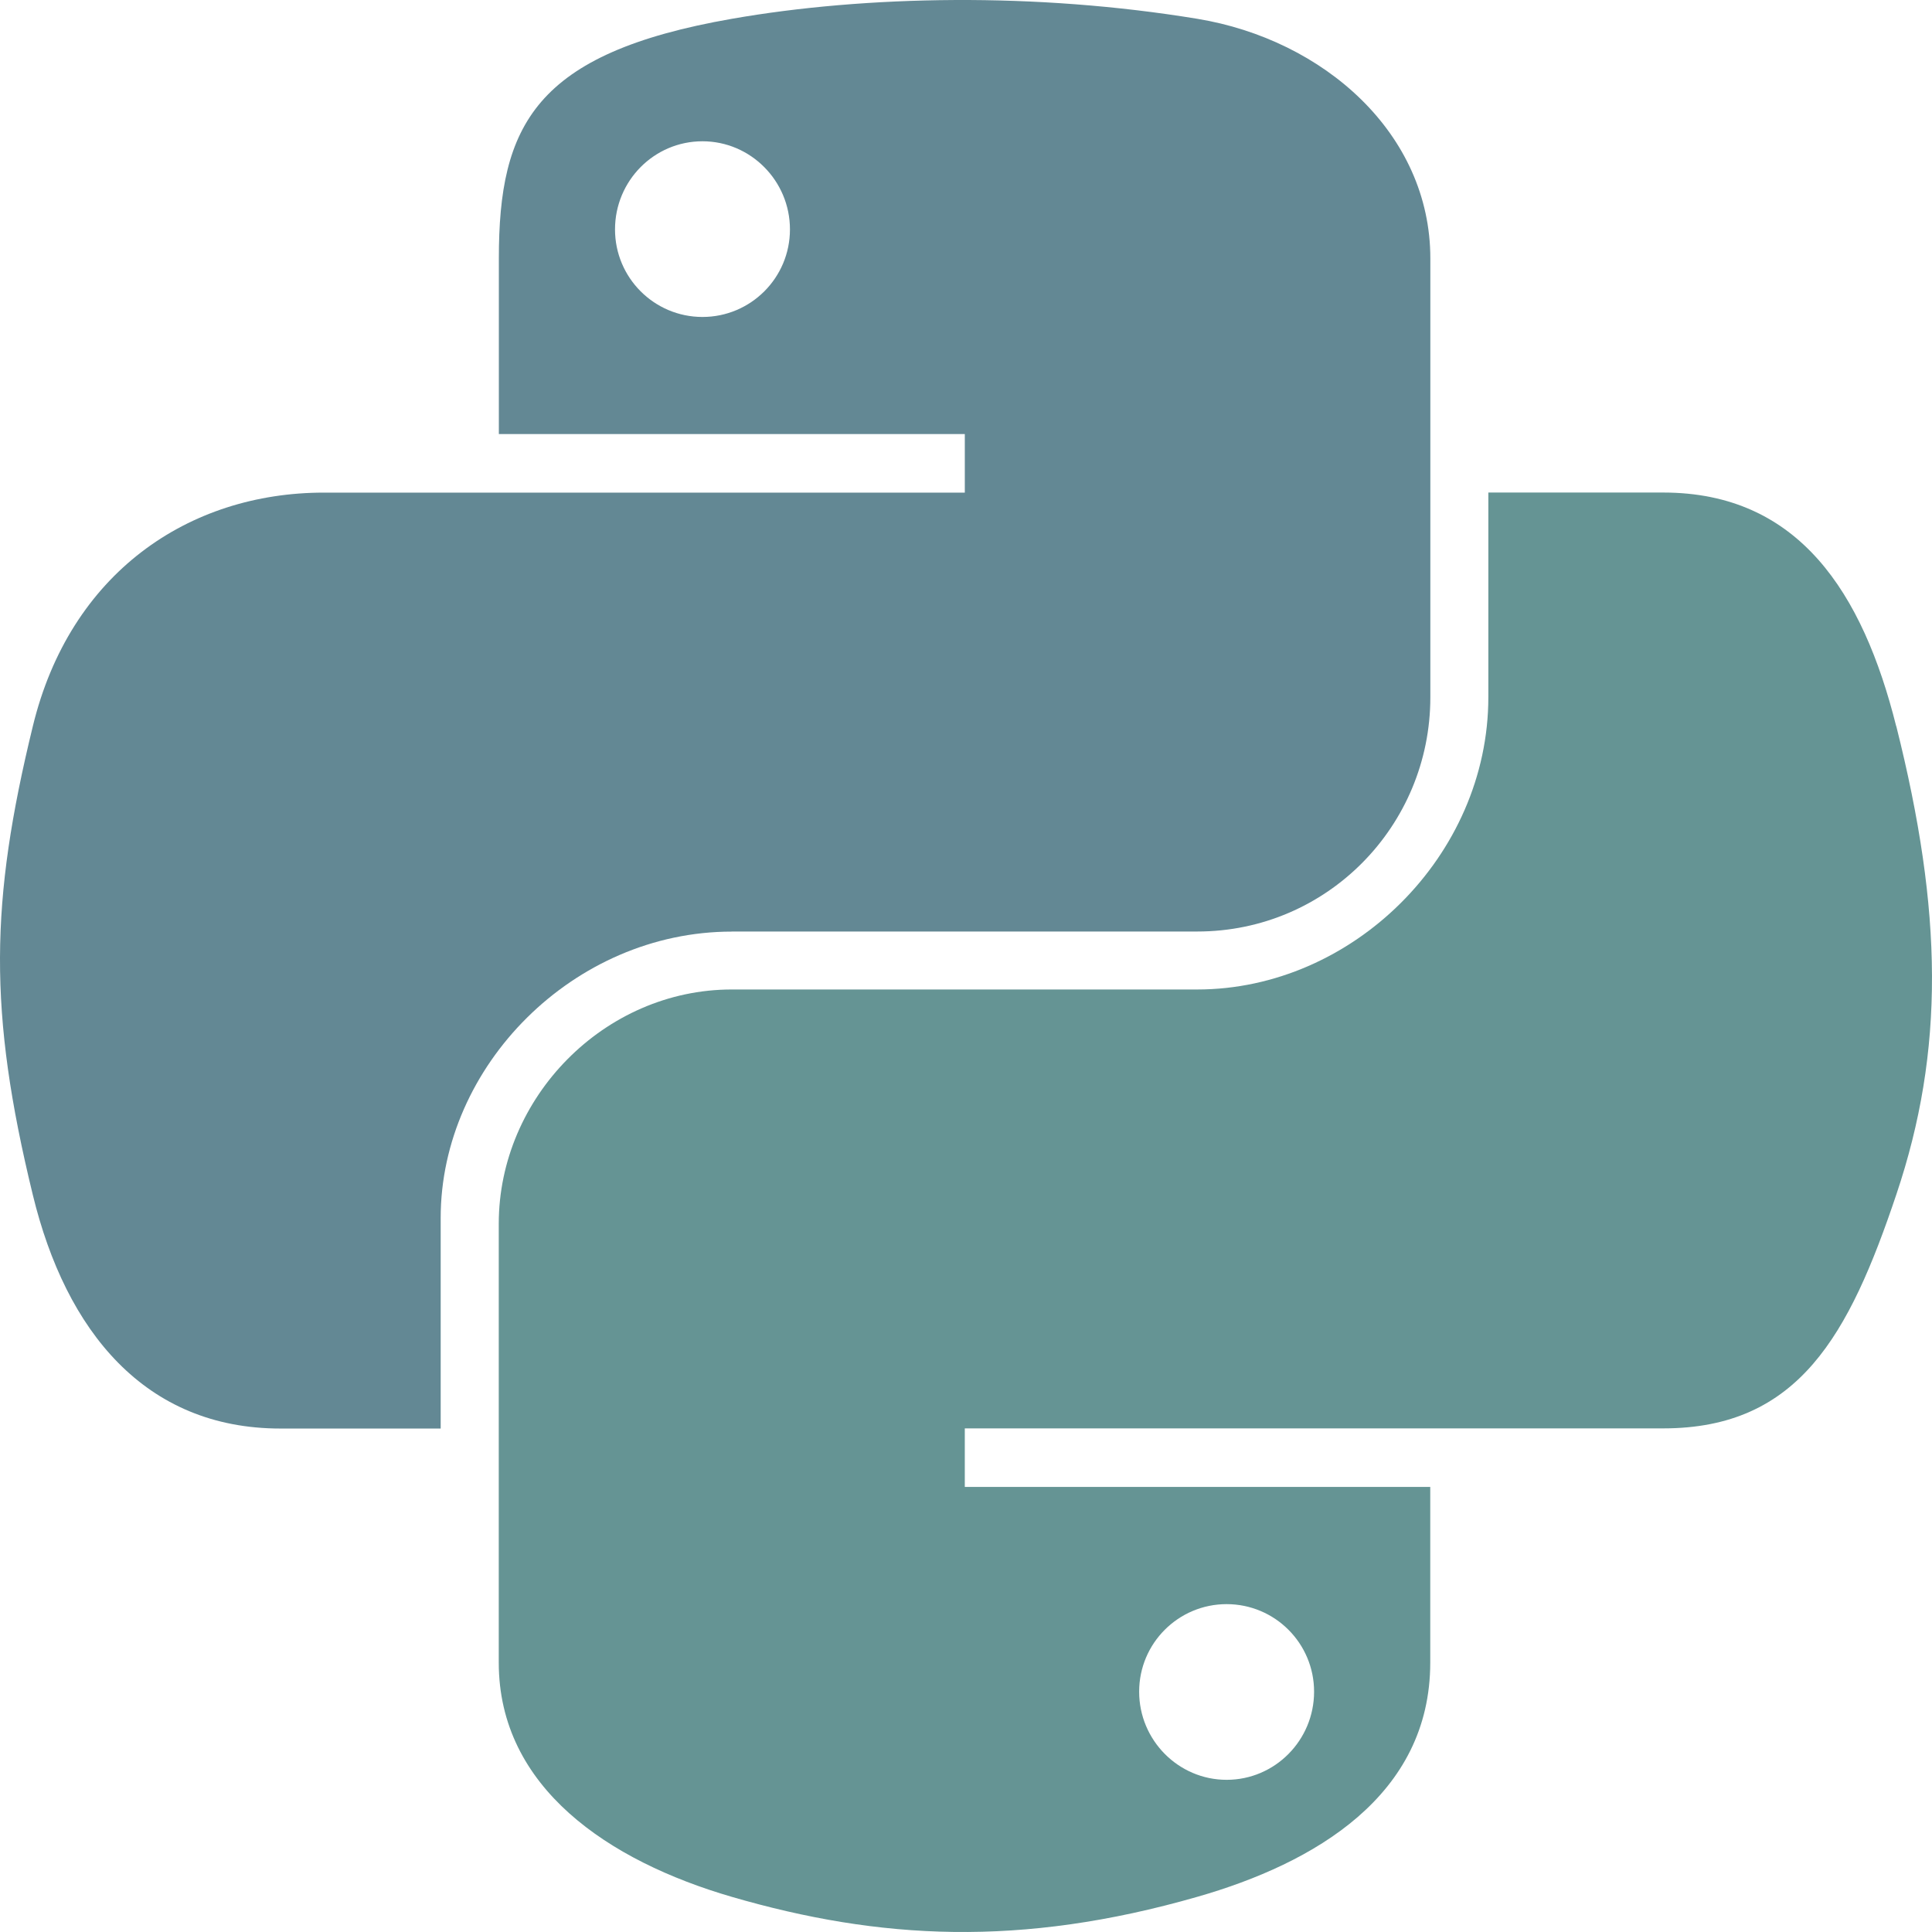 <svg height="208" viewBox="0 0 208 208" width="208" xmlns="http://www.w3.org/2000/svg"><g fill="none"><path d="m204.147 78.19c-3.598-14.357-10.481-25.163-25.087-25.163h-18.825v22.034c0 17.083-14.643 31.467-31.341 31.467h-50.11c-13.728 0-25.087 11.621-25.087 25.218v47.251c0 13.451 11.822 21.356 25.087 25.218 15.883 4.621 31.109 5.454 50.11 0 12.627-3.614 25.087-10.898 25.087-25.218v-18.913h-50.11v-6.304h75.197c14.579 0 20.009-10.056 25.087-25.163 5.236-15.546 5.014-30.488 0-50.436zm-72.089 94.512c5.199 0 9.417 4.218 9.417 9.425 0 5.234-4.218 9.489-9.417 9.489-5.18 0-9.417-4.255-9.417-9.489 0-5.216 4.227-9.425 9.417-9.425z" fill="#659494"/><path d="m102.771.002c8.575-.046 17.511.604 26.133 2.022 13.617 2.242 25.087 12.344 25.087 25.794v47.251c0 13.863-11.138 25.218-25.087 25.218h-50.11l-.009.009c-17.012 0-31.341 14.448-31.341 30.827v22.674h-17.252c-14.579 0-23.098-10.468-26.66-25.163-4.81-19.737-4.607-31.531 0-50.436 3.996-16.498 16.762-25.163 31.341-25.163h68.999v-6.304h-50.165v-18.913c0-14.32 3.857-22.089 25.087-25.794 7.206-1.263 15.402-1.976 23.977-2.022zm-27.141 15.208c-5.208 0-9.417 4.255-9.417 9.489 0 5.206 4.218 9.425 9.417 9.425 5.19 0 9.417-4.209 9.417-9.425 0-5.234-4.237-9.489-9.417-9.489z" fill="#638894"/></g></svg>